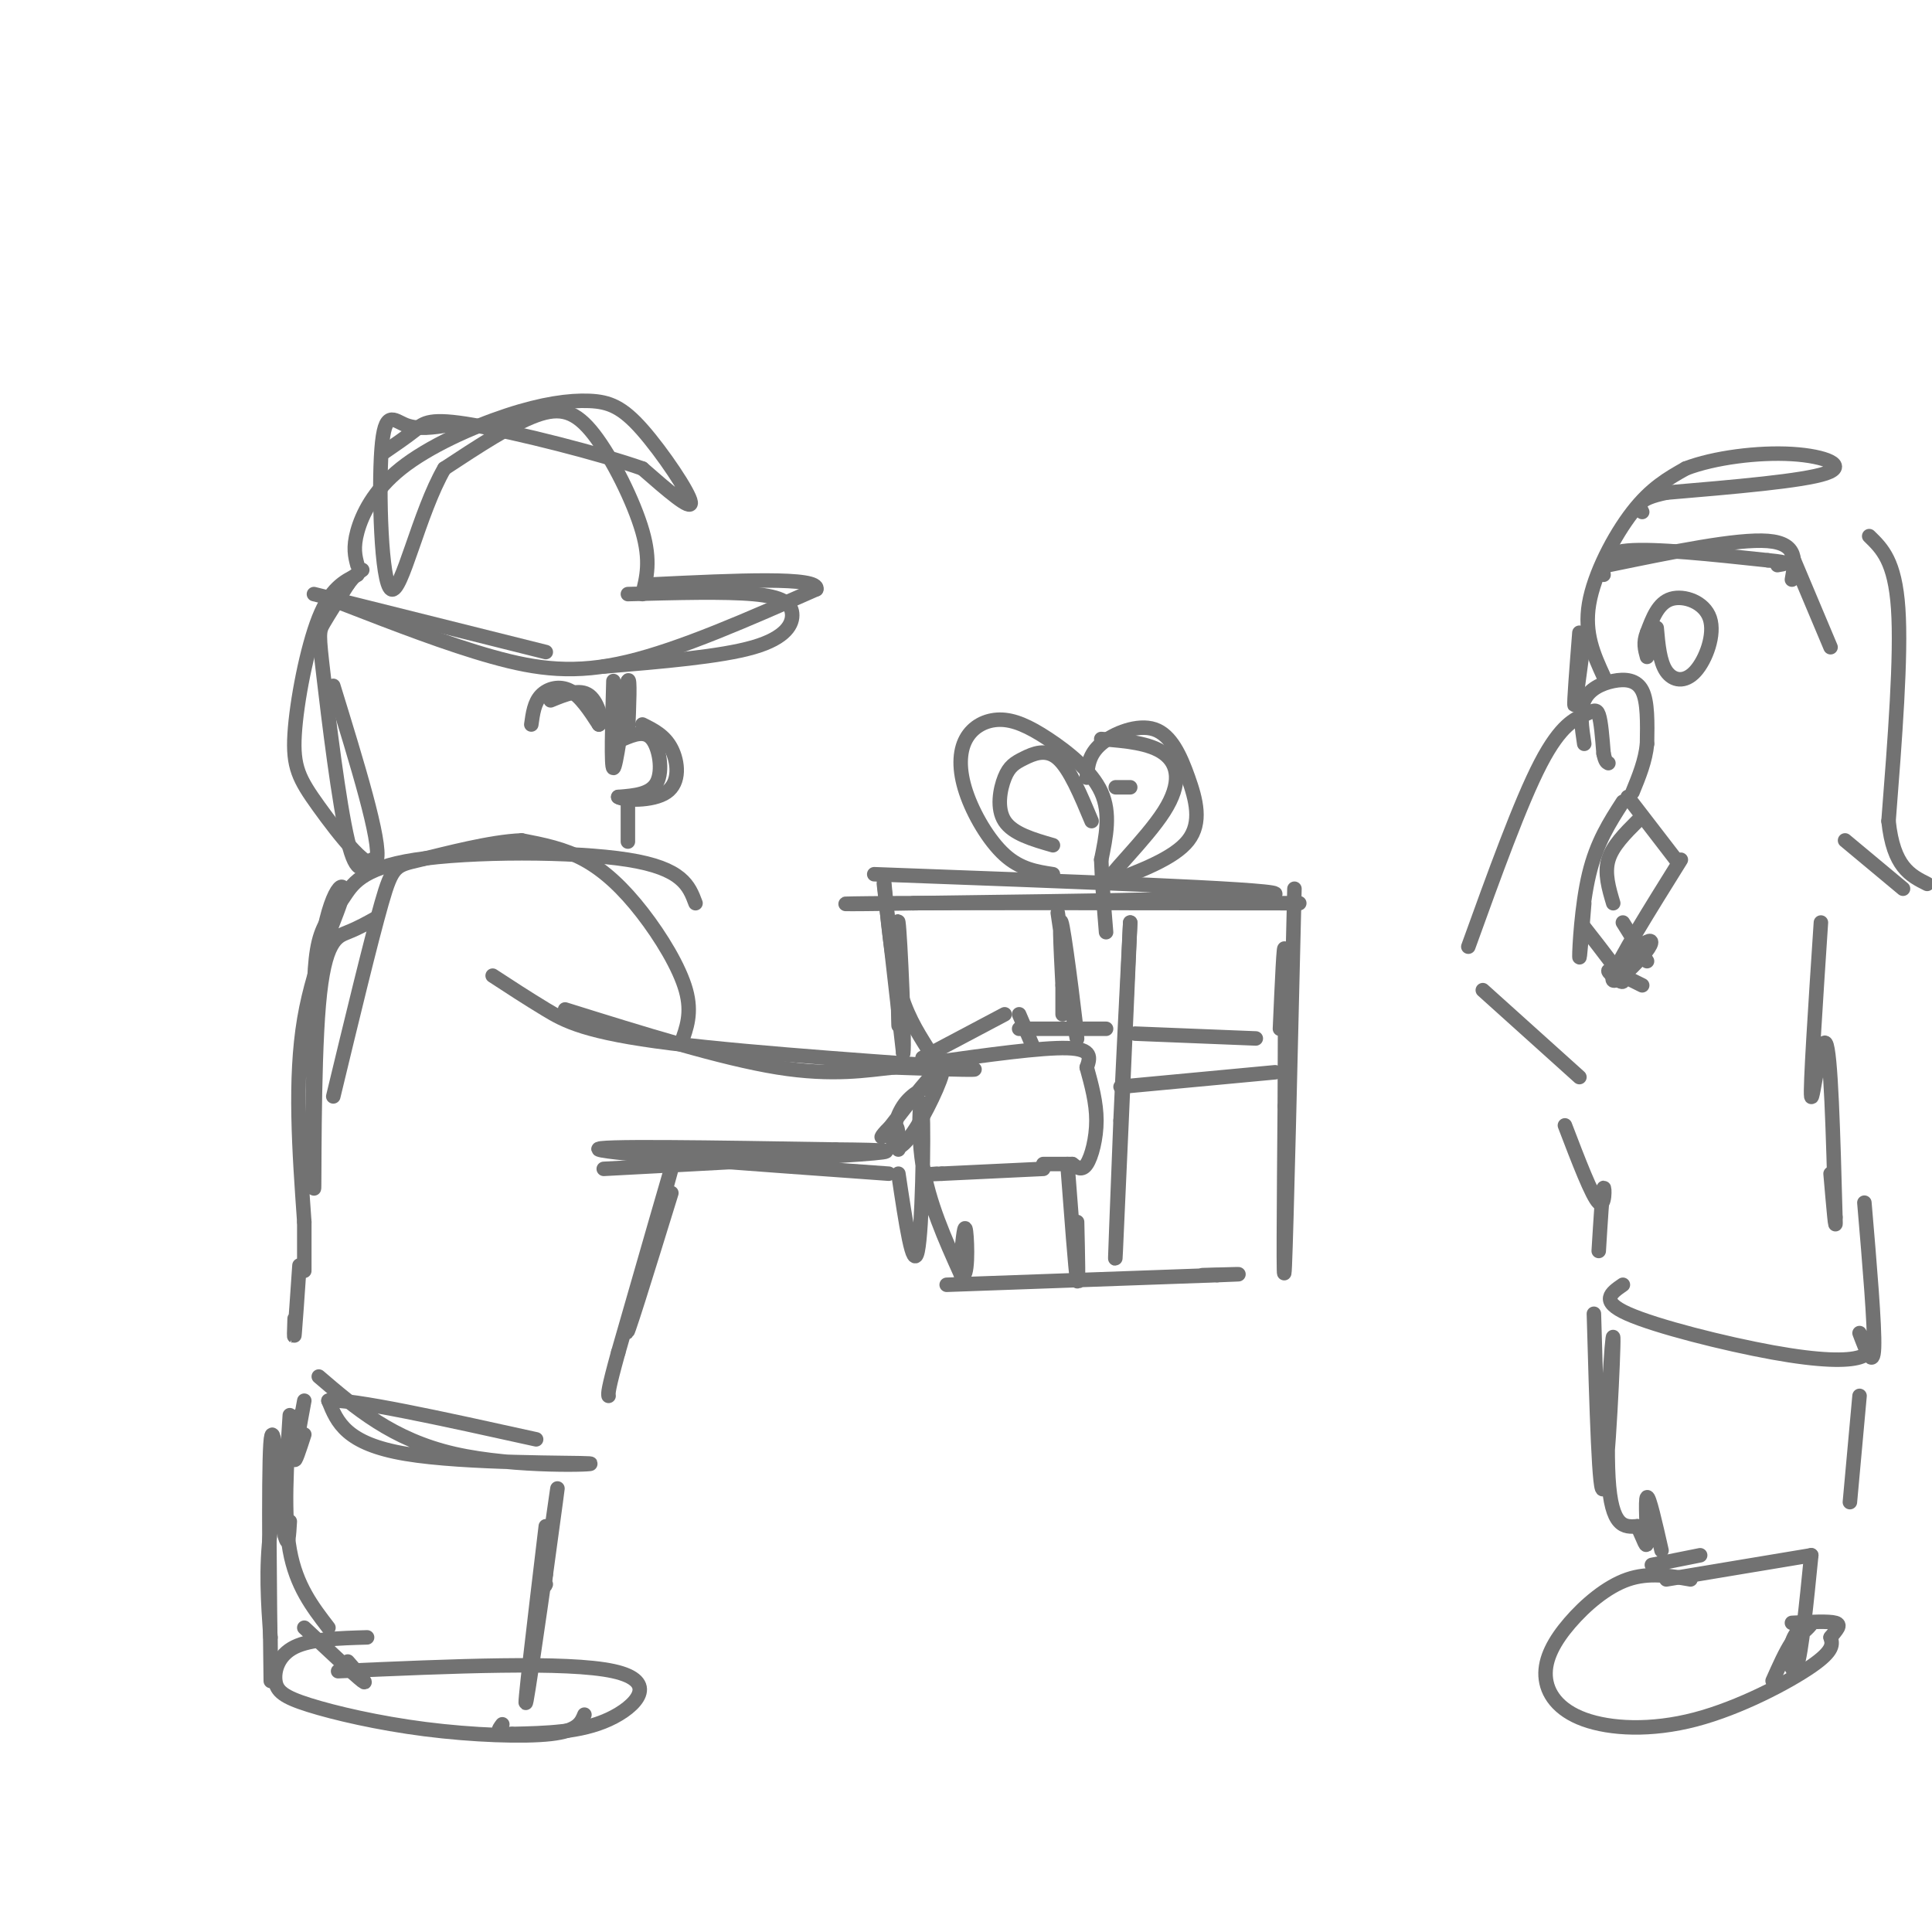 <svg viewBox='0 0 400 400' version='1.1' xmlns='http://www.w3.org/2000/svg' xmlns:xlink='http://www.w3.org/1999/xlink'><g fill='none' stroke='#727272' stroke-width='3' stroke-linecap='round' stroke-linejoin='round'><path d='M102,202c3.542,2.315 7.083,4.631 11,7c3.917,2.369 8.208,4.792 26,7c17.792,2.208 49.083,4.202 59,5c9.917,0.798 -1.542,0.399 -13,0'/><path d='M185,221c-5.400,0.533 -12.400,1.867 -24,0c-11.600,-1.867 -27.800,-6.933 -44,-12'/><path d='M194,224c-2.640,1.204 -5.279,2.408 -7,5c-1.721,2.592 -2.523,6.571 -2,8c0.523,1.429 2.372,0.308 5,-4c2.628,-4.308 6.037,-11.802 5,-12c-1.037,-0.198 -6.518,6.901 -12,14'/><path d='M183,235c-1.467,1.511 0.867,-1.711 2,-2c1.133,-0.289 1.067,2.356 1,5'/><path d='M193,220c11.333,-1.583 22.667,-3.167 28,-3c5.333,0.167 4.667,2.083 4,4'/><path d='M225,221c1.000,3.644 2.000,7.289 2,11c0.000,3.711 -1.000,7.489 -2,9c-1.000,1.511 -2.000,0.756 -3,0'/><path d='M222,241c-1.500,0.000 -3.750,0.000 -6,0'/><path d='M214,217c0.000,0.000 -3.000,-7.000 -3,-7'/><path d='M208,210c0.000,0.000 -17.000,9.000 -17,9'/><path d='M216,242c0.000,0.000 -21.000,1.000 -21,1'/><path d='M195,243c-3.667,0.167 -2.333,0.083 -1,0'/><path d='M184,243c-29.083,-2.083 -58.167,-4.167 -60,-5c-1.833,-0.833 23.583,-0.417 49,0'/><path d='M173,238c11.089,0.089 14.311,0.311 5,1c-9.311,0.689 -31.156,1.844 -53,3'/><path d='M141,216c1.161,-3.143 2.321,-6.286 1,-11c-1.321,-4.714 -5.125,-11.000 -9,-16c-3.875,-5.000 -7.821,-8.714 -12,-11c-4.179,-2.286 -8.589,-3.143 -13,-4'/><path d='M108,174c-6.405,0.226 -15.917,2.792 -21,4c-5.083,1.208 -5.738,1.060 -8,9c-2.262,7.940 -6.131,23.970 -10,40'/><path d='M65,212c-0.018,-6.394 -0.035,-12.788 1,-17c1.035,-4.212 3.123,-6.242 5,-9c1.877,-2.758 3.544,-6.242 15,-8c11.456,-1.758 32.702,-1.788 44,0c11.298,1.788 12.649,5.394 14,9'/><path d='M139,247c-5.044,16.333 -10.089,32.667 -9,28c1.089,-4.667 8.311,-30.333 9,-33c0.689,-2.667 -5.156,17.667 -11,38'/><path d='M128,280c-2.167,7.833 -2.083,8.417 -2,9'/><path d='M78,190c-1.879,1.054 -3.759,2.107 -6,3c-2.241,0.893 -4.844,1.625 -6,15c-1.156,13.375 -0.865,39.393 -1,38c-0.135,-1.393 -0.696,-30.198 1,-46c1.696,-15.802 5.649,-18.600 5,-15c-0.649,3.600 -5.900,13.600 -8,26c-2.100,12.400 -1.050,27.200 0,42'/><path d='M63,253c0.000,9.022 0.000,10.578 0,10c0.000,-0.578 0.000,-3.289 0,-6'/><path d='M62,262c-0.417,6.083 -0.833,12.167 -1,14c-0.167,1.833 -0.083,-0.583 0,-3'/><path d='M66,285c7.631,6.542 15.262,13.083 28,16c12.738,2.917 30.583,2.208 28,2c-2.583,-0.208 -25.595,0.083 -38,-2c-12.405,-2.083 -14.202,-6.542 -16,-11'/><path d='M68,290c4.500,-0.500 23.750,3.750 43,8'/><path d='M63,290c-1.000,5.417 -2.000,10.833 -2,12c0.000,1.167 1.000,-1.917 2,-5'/><path d='M62,293c-2.500,8.167 -5.000,16.333 -6,24c-1.000,7.667 -0.500,14.833 0,22'/><path d='M56,339c0.036,7.155 0.125,14.042 0,4c-0.125,-10.042 -0.464,-37.012 0,-44c0.464,-6.988 1.732,6.006 3,19'/><path d='M59,318c0.667,2.667 0.833,-0.167 1,-3'/><path d='M60,293c-0.667,10.333 -1.333,20.667 0,28c1.333,7.333 4.667,11.667 8,16'/><path d='M63,337c5.250,4.917 10.500,9.833 12,11c1.500,1.167 -0.750,-1.417 -3,-4'/><path d='M76,339c-5.817,0.168 -11.633,0.335 -15,2c-3.367,1.665 -4.283,4.827 -4,7c0.283,2.173 1.767,3.356 7,5c5.233,1.644 14.217,3.750 24,5c9.783,1.250 20.367,1.643 26,1c5.633,-0.643 6.317,-2.321 7,-4'/><path d='M70,346c23.733,-1.044 47.467,-2.089 57,0c9.533,2.089 4.867,7.311 -1,10c-5.867,2.689 -12.933,2.844 -20,3'/><path d='M106,359c-3.667,0.167 -2.833,-0.917 -2,-2'/><path d='M113,316c-2.400,20.089 -4.800,40.178 -4,36c0.800,-4.178 4.800,-32.622 6,-41c1.200,-8.378 -0.400,3.311 -2,15'/><path d='M113,326c-0.333,2.833 -0.167,2.417 0,2'/><path d='M77,178c-1.577,1.875 -3.155,3.750 -5,-4c-1.845,-7.750 -3.958,-25.125 -5,-34c-1.042,-8.875 -1.012,-9.250 0,-11c1.012,-1.750 3.006,-4.875 5,-8'/><path d='M72,121c1.333,-1.833 2.167,-2.417 3,-3'/><path d='M74,119c-2.774,1.396 -5.547,2.791 -8,9c-2.453,6.209 -4.585,17.231 -5,24c-0.415,6.769 0.888,9.284 5,15c4.112,5.716 11.032,14.633 12,11c0.968,-3.633 -4.016,-19.817 -9,-36'/><path d='M65,123c0.000,0.000 48.000,12.000 48,12'/><path d='M71,125c10.844,4.200 21.689,8.400 31,11c9.311,2.600 17.089,3.600 28,1c10.911,-2.600 24.956,-8.800 39,-15'/><path d='M169,122c0.833,-2.667 -16.583,-1.833 -34,-1'/><path d='M130,123c10.030,-0.268 20.060,-0.536 26,0c5.940,0.536 7.792,1.875 8,4c0.208,2.125 -1.226,5.036 -8,7c-6.774,1.964 -18.887,2.982 -31,4'/><path d='M133,123c0.887,-3.417 1.774,-6.833 0,-13c-1.774,-6.167 -6.208,-15.083 -10,-20c-3.792,-4.917 -6.940,-5.833 -12,-4c-5.060,1.833 -12.030,6.417 -19,11'/><path d='M92,97c-5.258,9.041 -8.904,26.145 -11,25c-2.096,-1.145 -2.641,-20.539 -2,-29c0.641,-8.461 2.469,-5.989 5,-5c2.531,0.989 5.766,0.494 9,0'/><path d='M93,88c2.000,0.167 2.500,0.583 3,1'/><path d='M74,117c-0.473,-1.792 -0.946,-3.584 0,-7c0.946,-3.416 3.310,-8.456 9,-13c5.690,-4.544 14.707,-8.593 22,-11c7.293,-2.407 12.862,-3.171 17,-3c4.138,0.171 6.845,1.277 11,6c4.155,4.723 9.759,13.064 10,15c0.241,1.936 -4.879,-2.532 -10,-7'/><path d='M133,97c-8.833,-3.119 -25.917,-7.417 -35,-9c-9.083,-1.583 -10.167,-0.452 -12,1c-1.833,1.452 -4.417,3.226 -7,5'/><path d='M127,141c-0.250,9.000 -0.500,18.000 0,18c0.500,0.000 1.750,-9.000 3,-18'/><path d='M130,141c0.500,-1.167 0.250,4.917 0,11'/><path d='M129,153c2.244,-0.933 4.489,-1.867 6,0c1.511,1.867 2.289,6.533 1,9c-1.289,2.467 -4.644,2.733 -8,3'/><path d='M128,165c0.893,0.714 7.125,1.000 10,-1c2.875,-2.000 2.393,-6.286 1,-9c-1.393,-2.714 -3.696,-3.857 -6,-5'/><path d='M130,165c0.000,4.000 0.000,8.000 0,9c0.000,1.000 0.000,-1.000 0,-3'/><path d='M110,150c0.311,-2.267 0.622,-4.533 2,-6c1.378,-1.467 3.822,-2.133 6,-1c2.178,1.133 4.089,4.067 6,7'/><path d='M124,150c0.844,-0.289 -0.044,-4.511 -2,-6c-1.956,-1.489 -4.978,-0.244 -8,1'/><path d='M192,217c-2.250,-3.583 -4.500,-7.167 -6,-13c-1.500,-5.833 -2.250,-13.917 -3,-22'/><path d='M183,183c0.000,0.000 4.000,35.000 4,35'/><path d='M187,218c0.393,-2.024 -0.625,-24.583 -1,-27c-0.375,-2.417 -0.107,15.310 0,20c0.107,4.690 0.054,-3.655 0,-12'/><path d='M181,181c40.833,1.500 81.667,3.000 83,4c1.333,1.000 -36.833,1.500 -75,2'/><path d='M189,187c-16.289,0.311 -19.511,0.089 -4,0c15.511,-0.089 49.756,-0.044 84,0'/><path d='M268,184c-0.833,35.250 -1.667,70.500 -2,78c-0.333,7.500 -0.167,-12.750 0,-33'/><path d='M266,229c0.044,-12.956 0.156,-28.844 0,-32c-0.156,-3.156 -0.578,6.422 -1,16'/><path d='M186,243c1.530,10.232 3.060,20.464 4,16c0.940,-4.464 1.292,-23.625 1,-29c-0.292,-5.375 -1.226,3.036 0,11c1.226,7.964 4.613,15.482 8,23'/><path d='M199,264c1.511,1.356 1.289,-6.756 1,-9c-0.289,-2.244 -0.644,1.378 -1,5'/><path d='M196,266c0.000,0.000 56.000,-2.000 56,-2'/><path d='M252,264c8.833,-0.333 2.917,-0.167 -3,0'/><path d='M219,189c2.022,13.800 4.044,27.600 4,26c-0.044,-1.600 -2.156,-18.600 -3,-23c-0.844,-4.400 -0.422,3.800 0,12'/><path d='M220,204c0.000,3.000 0.000,4.500 0,6'/><path d='M234,191c-1.333,30.583 -2.667,61.167 -3,68c-0.333,6.833 0.333,-10.083 1,-27'/><path d='M232,232c0.500,-11.333 1.250,-26.167 2,-41'/><path d='M221,241c0.833,11.000 1.667,22.000 2,24c0.333,2.000 0.167,-5.000 0,-12'/><path d='M218,181c-3.362,-0.516 -6.724,-1.031 -10,-4c-3.276,-2.969 -6.466,-8.391 -8,-13c-1.534,-4.609 -1.411,-8.406 0,-11c1.411,-2.594 4.110,-3.984 7,-4c2.890,-0.016 5.970,1.342 10,4c4.030,2.658 9.008,6.617 11,11c1.992,4.383 0.996,9.192 0,14'/><path d='M228,178c0.167,4.833 0.583,9.917 1,15'/><path d='M225,161c0.207,-2.405 0.415,-4.810 3,-7c2.585,-2.190 7.549,-4.164 11,-3c3.451,1.164 5.391,5.467 7,10c1.609,4.533 2.888,9.295 0,13c-2.888,3.705 -9.944,6.352 -17,9'/><path d='M229,183c-0.071,-1.321 8.250,-9.125 12,-15c3.750,-5.875 2.929,-9.821 0,-12c-2.929,-2.179 -7.964,-2.589 -13,-3'/><path d='M226,170c-2.271,-5.437 -4.542,-10.874 -7,-13c-2.458,-2.126 -5.102,-0.941 -7,0c-1.898,0.941 -3.049,1.638 -4,4c-0.951,2.362 -1.700,6.389 0,9c1.700,2.611 5.850,3.805 10,5'/><path d='M231,163c0.000,0.000 3.000,0.000 3,0'/><path d='M235,214c0.000,0.000 25.000,1.000 25,1'/><path d='M232,225c0.000,0.000 32.000,-3.000 32,-3'/><path d='M211,213c0.000,0.000 18.000,0.000 18,0'/><path d='M304,196c5.405,-14.976 10.810,-29.952 15,-38c4.190,-8.048 7.167,-9.167 9,-10c1.833,-0.833 2.524,-1.381 3,0c0.476,1.381 0.738,4.690 1,8'/><path d='M332,156c0.333,1.667 0.667,1.833 1,2'/><path d='M336,166c-2.711,4.200 -5.422,8.400 -7,15c-1.578,6.600 -2.022,15.600 -2,17c0.022,1.400 0.511,-4.800 1,-11'/><path d='M328,154c-0.506,-3.357 -1.012,-6.714 0,-9c1.012,-2.286 3.542,-3.500 6,-4c2.458,-0.500 4.845,-0.286 6,2c1.155,2.286 1.077,6.643 1,11'/><path d='M341,154c-0.333,3.500 -1.667,6.750 -3,10'/><path d='M332,140c-2.022,-4.422 -4.044,-8.844 -3,-15c1.044,-6.156 5.156,-14.044 9,-19c3.844,-4.956 7.422,-6.978 11,-9'/><path d='M349,97c5.869,-2.262 15.042,-3.417 22,-3c6.958,0.417 11.702,2.405 7,4c-4.702,1.595 -18.851,2.798 -33,4'/><path d='M345,102c-6.333,1.333 -5.667,2.667 -5,4'/><path d='M371,115c0.000,0.000 8.000,19.000 8,19'/><path d='M387,111c2.667,2.583 5.333,5.167 6,15c0.667,9.833 -0.667,26.917 -2,44'/><path d='M391,170c1.000,9.500 4.500,11.250 8,13'/><path d='M394,184c0.000,0.000 -12.000,-10.000 -12,-10'/><path d='M343,130c0.313,3.514 0.625,7.027 2,9c1.375,1.973 3.812,2.405 6,0c2.188,-2.405 4.128,-7.648 3,-11c-1.128,-3.352 -5.322,-4.815 -8,-4c-2.678,0.815 -3.839,3.907 -5,7'/><path d='M341,131c-0.833,2.000 -0.417,3.500 0,5'/><path d='M307,205c0.000,0.000 20.000,18.000 20,18'/><path d='M328,192c3.867,4.933 7.733,9.867 8,11c0.267,1.133 -3.067,-1.533 -3,-2c0.067,-0.467 3.533,1.267 7,3'/><path d='M339,170c-2.583,2.583 -5.167,5.167 -6,8c-0.833,2.833 0.083,5.917 1,9'/><path d='M336,191c0.000,0.000 5.000,8.000 5,8'/><path d='M377,191c-1.133,17.222 -2.267,34.444 -2,36c0.267,1.556 1.933,-12.556 3,-11c1.067,1.556 1.533,18.778 2,36'/><path d='M380,252c0.167,4.500 -0.417,-2.250 -1,-9'/><path d='M324,233c2.822,7.378 5.644,14.756 7,16c1.356,1.244 1.244,-3.644 1,-3c-0.244,0.644 -0.622,6.822 -1,13'/><path d='M328,132c-0.917,7.083 -1.833,14.167 -2,14c-0.167,-0.167 0.417,-7.583 1,-15'/><path d='M332,119c-0.333,-2.250 -0.667,-4.500 5,-5c5.667,-0.500 17.333,0.750 29,2'/><path d='M366,116c5.167,0.500 3.583,0.750 2,1'/><path d='M333,117c13.333,-2.750 26.667,-5.500 33,-5c6.333,0.500 5.667,4.250 5,8'/><path d='M386,249c1.083,12.750 2.167,25.500 2,30c-0.167,4.500 -1.583,0.750 -3,-3'/><path d='M336,266c-2.446,1.685 -4.893,3.369 1,6c5.893,2.631 20.125,6.208 30,8c9.875,1.792 15.393,1.798 18,1c2.607,-0.798 2.304,-2.399 2,-4'/><path d='M330,272c0.554,19.524 1.107,39.048 2,36c0.893,-3.048 2.125,-28.667 2,-31c-0.125,-2.333 -1.607,18.619 -1,29c0.607,10.381 3.304,10.190 6,10'/><path d='M339,316c1.417,2.893 1.958,5.125 2,3c0.042,-2.125 -0.417,-8.607 0,-9c0.417,-0.393 1.708,5.304 3,11'/><path d='M342,324c0.000,0.000 10.000,-2.000 10,-2'/><path d='M337,165c0.000,0.000 10.000,13.000 10,13'/><path d='M348,178c-6.530,10.476 -13.060,20.952 -14,24c-0.940,3.048 3.708,-1.333 6,-4c2.292,-2.667 2.226,-3.619 1,-3c-1.226,0.619 -3.613,2.810 -6,5'/><path d='M385,289c0.000,0.000 -2.000,22.000 -2,22'/><path d='M350,327c-4.315,-0.753 -8.631,-1.506 -13,0c-4.369,1.506 -8.792,5.271 -12,9c-3.208,3.729 -5.202,7.422 -5,11c0.202,3.578 2.601,7.042 8,9c5.399,1.958 13.800,2.412 23,0c9.200,-2.412 19.200,-7.689 24,-11c4.800,-3.311 4.400,-4.655 4,-6'/><path d='M379,339c1.244,-1.600 2.356,-2.600 1,-3c-1.356,-0.400 -5.178,-0.200 -9,0'/><path d='M345,327c0.000,0.000 30.000,-5.000 30,-5'/><path d='M375,322c-1.012,10.143 -2.024,20.286 -3,23c-0.976,2.714 -1.917,-2.000 -1,-5c0.917,-3.000 3.690,-4.286 4,-4c0.310,0.286 -1.845,2.143 -4,4'/><path d='M371,340c-1.333,2.000 -2.667,5.000 -4,8'/></g>
</svg>